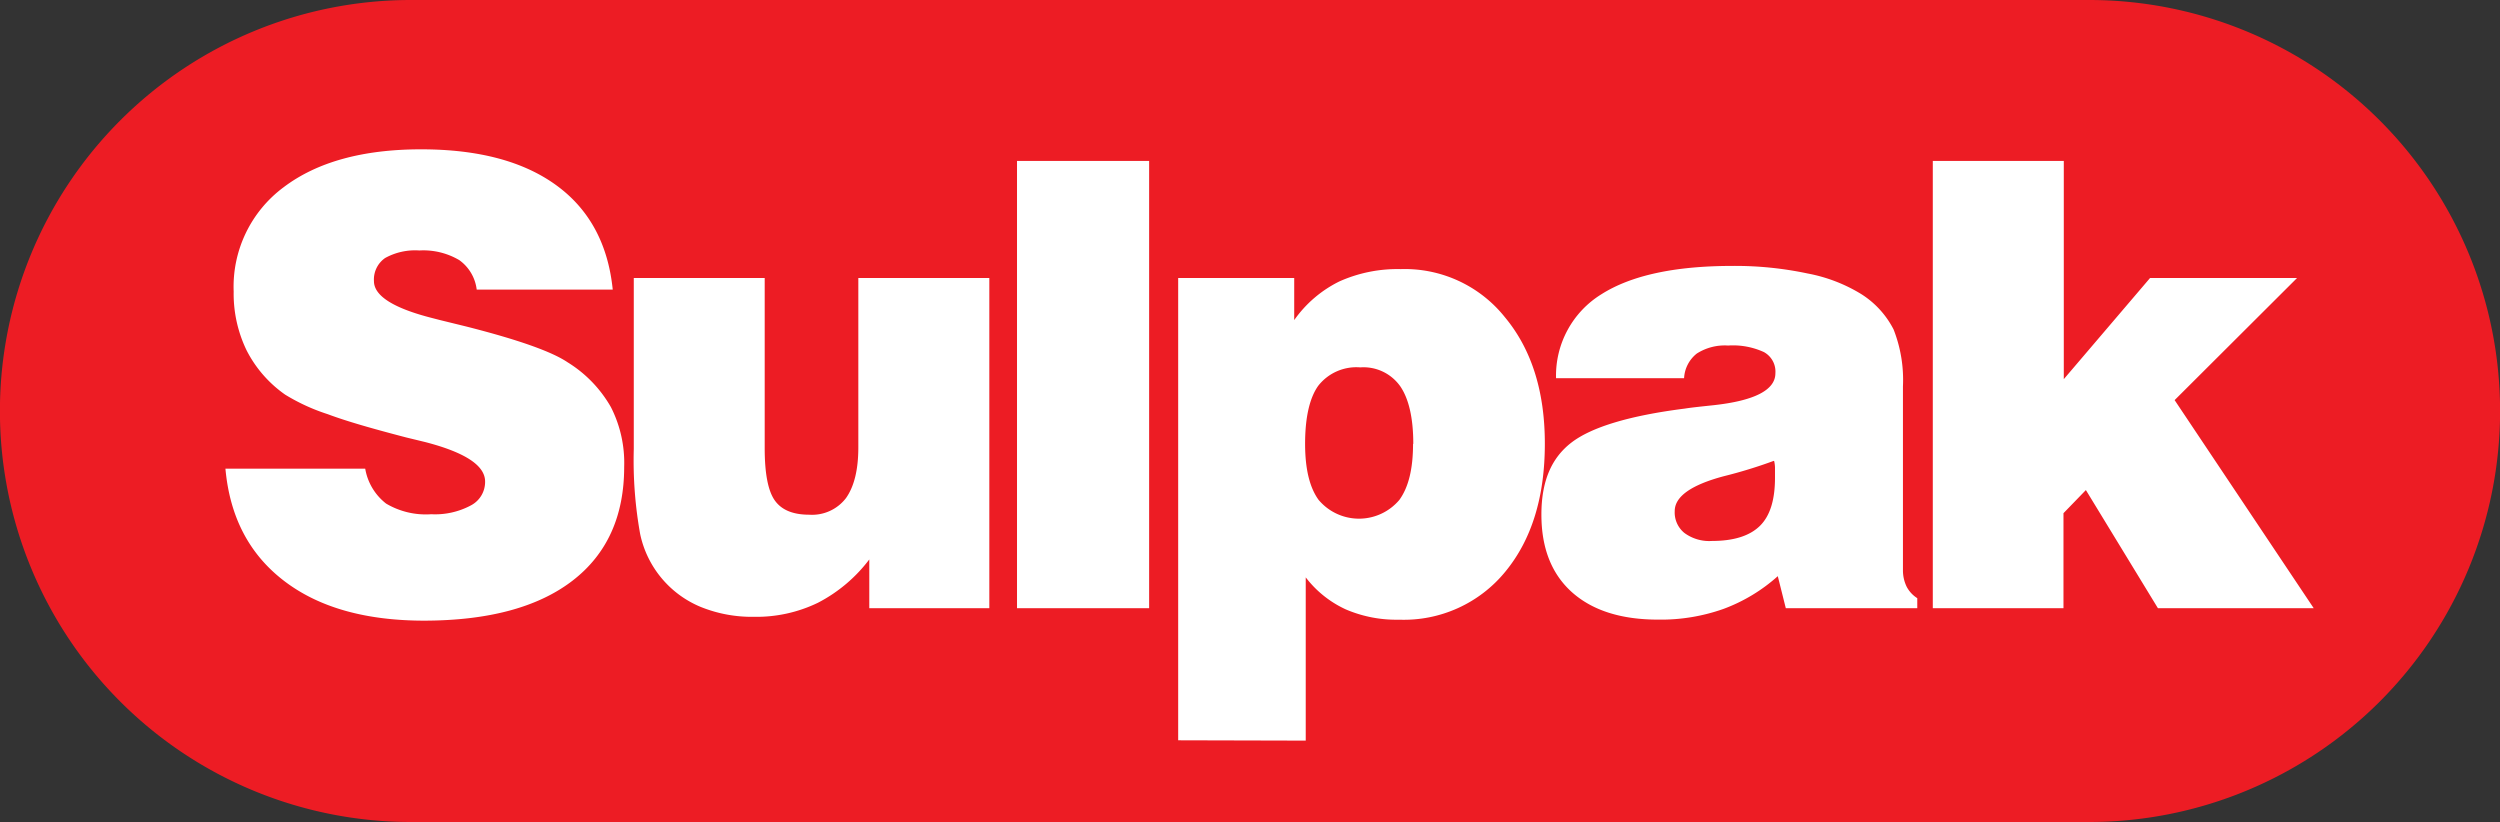 <?xml version="1.0" encoding="UTF-8"?> <svg xmlns="http://www.w3.org/2000/svg" viewBox="0 0 312.41 102.72"><rect x="0" y="0" width="312.41" height="102.72" fill="#333333" stroke="none"/> <defs> <style>.cls-1{fill:#ed1c24;}.cls-1,.cls-2{fill-rule:evenodd;}.cls-2{fill:#fff;}</style> </defs> <title>8сулпак</title> <g id="Слой_2" data-name="Слой 2"> <g id="Слой_1-2" data-name="Слой 1"> <path class="cls-1" d="M51.35,102.72A51.36,51.36,0,0,1,51.35,0H261.06a51.36,51.36,0,0,1,0,102.72Z"></path> <path class="cls-2" d="M28.21,58.57H45.64a7,7,0,0,0,2.61,4.36,9.71,9.71,0,0,0,5.64,1.33,9.46,9.46,0,0,0,4.93-1.09,3.31,3.31,0,0,0,1.8-3q0-3-7.53-4.94l-2.31-.56c-4.1-1.07-7.39-2-9.82-2.91a24.56,24.56,0,0,1-5.32-2.44,15.16,15.16,0,0,1-4.83-5.55,16.25,16.25,0,0,1-1.61-7.35A15.48,15.48,0,0,1,35.44,23.4q6.26-4.74,17.19-4.74,10.77,0,16.94,4.53c4.1,3,6.43,7.36,7,13h-17a5.3,5.3,0,0,0-2.17-3.68,8.82,8.82,0,0,0-5-1.21,7.75,7.75,0,0,0-4.27.94,3.27,3.27,0,0,0-1.4,2.89c0,1.84,2.44,3.39,7.34,4.63L55,40l3.22.79q9.74,2.47,12.72,4.49a15.71,15.71,0,0,1,5.41,5.61A15.36,15.36,0,0,1,78,58.34q0,9.25-6.45,14.22t-18.5,5c-7.4,0-13.25-1.66-17.59-5s-6.75-8-7.29-14Zm95.42-23.83h0V76h-15V69.91a18.94,18.94,0,0,1-6.41,5.41,17.63,17.63,0,0,1-8,1.76,17.05,17.05,0,0,1-6.69-1.25A12.69,12.69,0,0,1,80,66.75,52,52,0,0,1,79.2,56.1V34.74H95.56V56c0,3.14.41,5.32,1.25,6.52s2.27,1.8,4.32,1.8a5.33,5.33,0,0,0,4.59-2.08c1-1.41,1.54-3.5,1.54-6.31V34.74ZM127.09,76h0V20.11H143.6V76Zm49.52-20.53h0c0-3.24-.56-5.64-1.63-7.2a5.63,5.63,0,0,0-5-2.36,6.05,6.05,0,0,0-5.24,2.29c-1.1,1.53-1.65,4-1.65,7.27q0,4.68,1.69,7a6.6,6.6,0,0,0,10.09,0c1.14-1.57,1.71-3.87,1.71-7ZM147.23,92.51h0V34.74h14.5V40a15,15,0,0,1,5.64-4.83,17.74,17.74,0,0,1,7.68-1.54,16,16,0,0,1,13,6q5,6,5,15.81,0,10-4.94,16a16.37,16.37,0,0,1-13.27,6,16,16,0,0,1-6.67-1.29,13.28,13.28,0,0,1-5-4v20.4Zm74.43-34.92h0a59.74,59.74,0,0,1-6.25,1.92q-6.14,1.64-6.13,4.37a3.29,3.29,0,0,0,1.21,2.72,5.23,5.23,0,0,0,3.44,1c2.72,0,4.72-.63,6-1.89s1.88-3.28,1.88-6c0-.58,0-1,0-1.31a4.24,4.24,0,0,0-.1-.77ZM223.16,76h0l-1-4a21.16,21.16,0,0,1-6.78,4.09,23.4,23.4,0,0,1-8.18,1.34q-6.94,0-10.78-3.44c-2.54-2.29-3.8-5.51-3.8-9.69s1.26-7.08,3.76-9,7.22-3.36,14.15-4.24c.88-.14,2.08-.26,3.56-.42,5.18-.56,7.77-1.91,7.77-4A2.78,2.78,0,0,0,220.43,44a9.28,9.28,0,0,0-4.48-.82,6.49,6.49,0,0,0-3.91,1,4.19,4.19,0,0,0-1.59,3.08h-16a11.94,11.94,0,0,1,5.67-10.49q5.58-3.54,16.37-3.54a43.55,43.55,0,0,1,9.37.94,19.78,19.78,0,0,1,6.68,2.55,11.31,11.31,0,0,1,4.09,4.45,17.25,17.25,0,0,1,1.17,7.12v23a4.68,4.68,0,0,0,.45,2,3.76,3.76,0,0,0,1.34,1.46V76Zm18.37,0h0V20.11H257.9V47.38l10.78-12.64h18.37L271.75,50l17.38,26H269.66l-9-14.76-2.8,2.89V76Z"></path> </g> </g> </svg> 